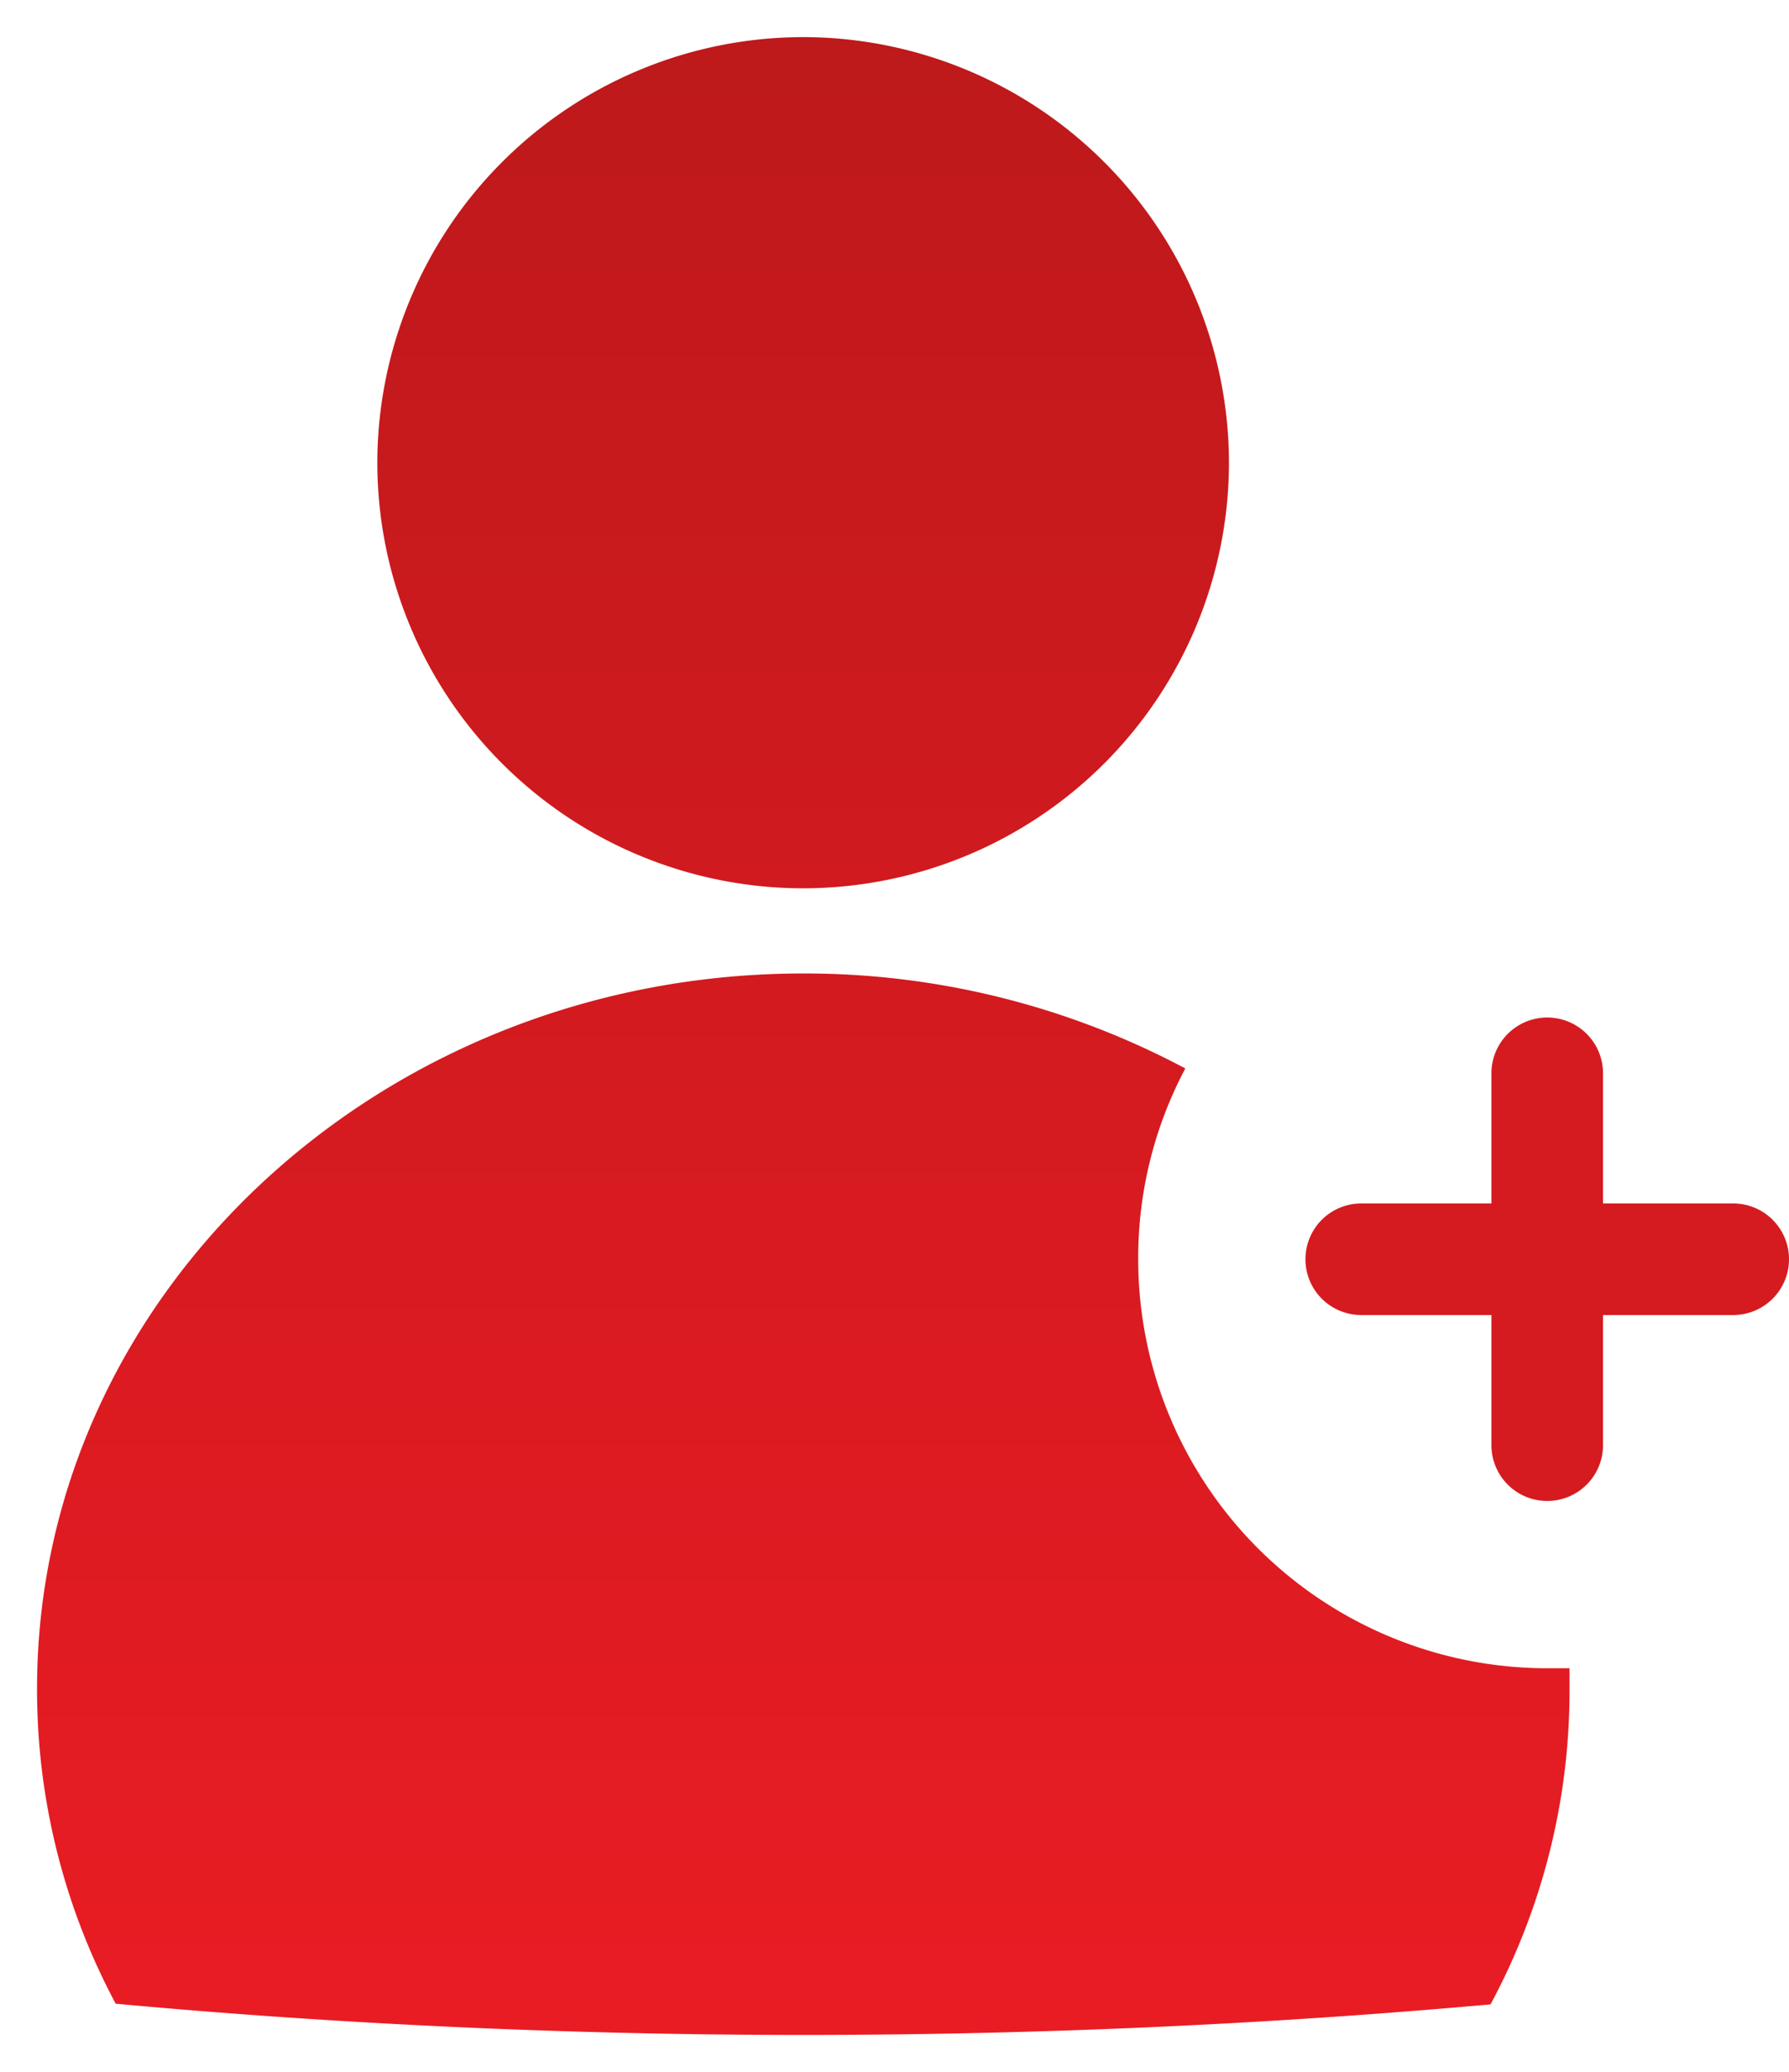 <svg xmlns="http://www.w3.org/2000/svg" xmlns:xlink="http://www.w3.org/1999/xlink" width="24.048" height="27.859" viewBox="0 0 24.048 27.859">
  <defs>
    <linearGradient id="linear-gradient" x1="0.5" x2="0.5" y2="1" gradientUnits="objectBoundingBox">
      <stop offset="0" stop-color="#bd191b"/>
      <stop offset="1" stop-color="#ea1c24"/>
    </linearGradient>
  </defs>
  <g id="Group_879" data-name="Group 879" transform="translate(-288.204 -1044)">
    <path id="Subtraction_41" data-name="Subtraction 41" d="M-1541.7,21929.859c-3.126,0-6.235-.143-9.241-.42a8.951,8.951,0,0,1-1.057-4.236c0-5.3,4.619-9.615,10.3-9.615a10.877,10.877,0,0,1,5.135,1.277,5.434,5.434,0,0,0-.633,2.564,5.5,5.5,0,0,0,5.5,5.5c.061,0,.122,0,.182,0,.039,0,.078,0,.116,0,0,.1,0,.193,0,.283a8.9,8.9,0,0,1-1.062,4.236C-1535.471,21929.719-1538.58,21929.859-1541.7,21929.859Zm0-15.416a5.728,5.728,0,0,1-5.724-5.719,5.731,5.731,0,0,1,5.724-5.725,5.731,5.731,0,0,1,5.724,5.725A5.728,5.728,0,0,1-1541.7,21914.443Z" transform="translate(1840.7 -20858.5)" stroke="rgba(0,0,0,0)" stroke-miterlimit="10" stroke-width="1" fill="url(#linear-gradient)"/>
    <path id="Path_3594" data-name="Path 3594" d="M0,5.75A.75.75,0,0,1-.75,5V0A.75.75,0,0,1,0-.75.75.75,0,0,1,.75,0V5A.75.75,0,0,1,0,5.75Z" transform="translate(309.002 1058.43)" fill="#d51b20"/>
    <path id="Path_3593" data-name="Path 3593" d="M0,5.75A.75.75,0,0,1-.75,5V0A.75.75,0,0,1,0-.75.75.75,0,0,1,.75,0V5A.75.75,0,0,1,0,5.75Z" transform="translate(311.502 1060.93) rotate(90)" fill="#d51b20"/>
  </g>
</svg>
